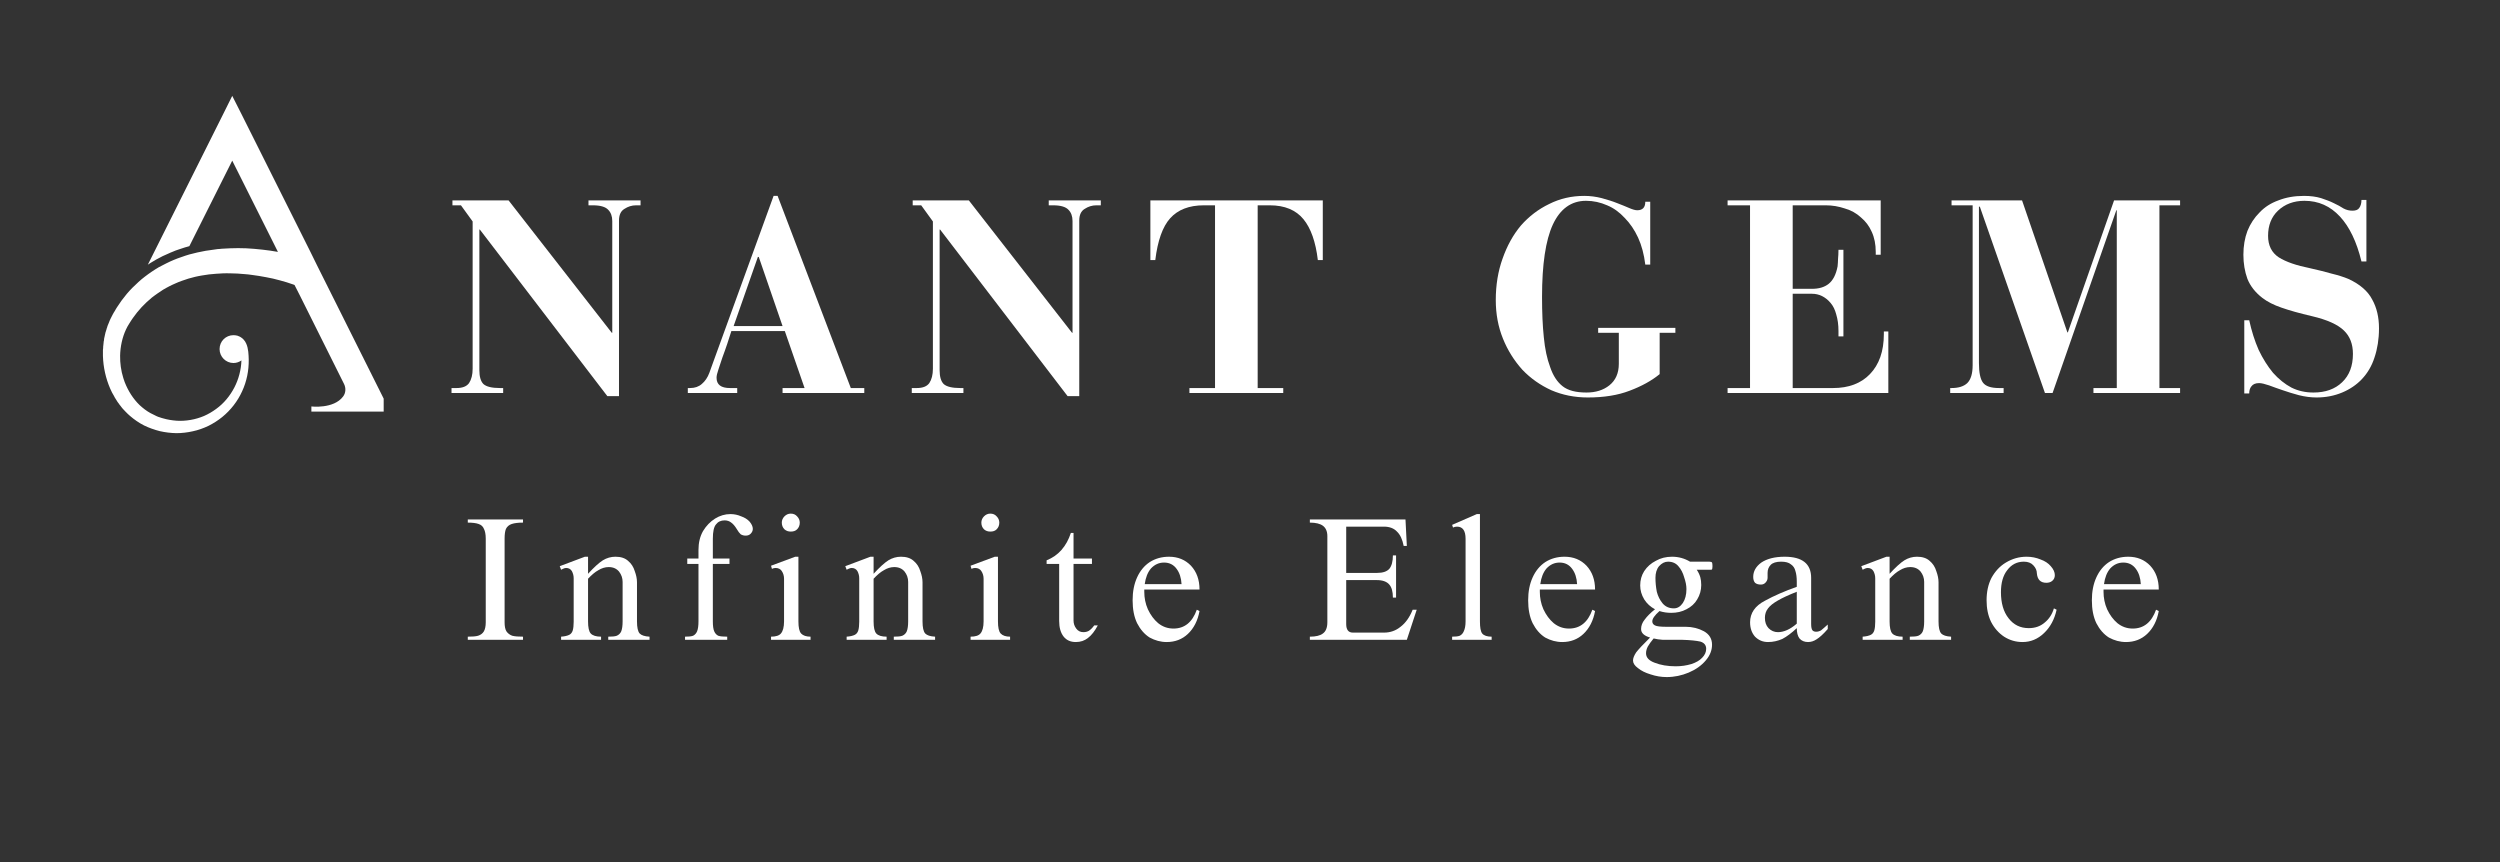 <svg xmlns="http://www.w3.org/2000/svg" xmlns:xlink="http://www.w3.org/1999/xlink" width="116" viewBox="0 0 87 30" height="40" preserveAspectRatio="xMidYMid meet"><rect x="0" y="0" width="87" height="30" fill="#333333" stroke="none"/><defs><g></g><clipPath id="4ab411f36f"><path d="M 3.582 3.324 L 13.352 3.324 L 13.352 15.355 L 3.582 15.355 Z M 3.582 3.324 " clip-rule="nonzero"></path></clipPath></defs><g fill="#ffffff" fill-opacity="1"><g transform="translate(15.557, 13.676)"><g><path d="M 2.141 -6.703 L 5.734 -2.094 L 5.75 -2.094 L 5.75 -5.984 C 5.75 -6.148 5.703 -6.281 5.609 -6.375 C 5.516 -6.477 5.336 -6.531 5.078 -6.531 L 4.922 -6.531 L 4.922 -6.703 L 6.734 -6.703 L 6.734 -6.531 L 6.578 -6.531 C 6.43 -6.531 6.297 -6.488 6.172 -6.406 C 6.047 -6.332 5.984 -6.195 5.984 -6 L 5.984 0.109 L 5.578 0.109 L 1.141 -5.688 L 1.125 -5.688 L 1.125 -0.797 C 1.125 -0.566 1.172 -0.406 1.266 -0.312 C 1.367 -0.219 1.562 -0.172 1.844 -0.172 L 1.953 -0.172 L 1.953 0 L 0.156 0 L 0.156 -0.172 L 0.328 -0.172 C 0.535 -0.172 0.68 -0.227 0.766 -0.344 C 0.848 -0.469 0.891 -0.633 0.891 -0.844 L 0.891 -5.969 L 0.484 -6.531 L 0.188 -6.531 L 0.188 -6.703 Z M 2.141 -6.703 "></path></g></g></g><g fill="#ffffff" fill-opacity="1"><g transform="translate(23.827, 13.676)"><g><path d="M 3.094 -6.859 L 3.234 -6.859 L 5.781 -0.172 L 6.25 -0.172 L 6.25 0 L 3.406 0 L 3.406 -0.172 L 4.172 -0.172 L 3.484 -2.156 L 1.625 -2.156 C 1.582 -2.031 1.535 -1.883 1.484 -1.719 C 1.43 -1.562 1.375 -1.398 1.312 -1.234 C 1.258 -1.078 1.211 -0.938 1.172 -0.812 C 1.129 -0.688 1.109 -0.594 1.109 -0.531 C 1.109 -0.289 1.266 -0.172 1.578 -0.172 L 1.828 -0.172 L 1.828 0 L 0.109 0 L 0.109 -0.172 L 0.188 -0.172 C 0.352 -0.172 0.488 -0.219 0.594 -0.312 C 0.707 -0.406 0.797 -0.535 0.859 -0.703 L 1 -1.094 Z M 2.547 -4.734 L 1.703 -2.328 L 3.406 -2.328 L 2.578 -4.734 Z M 2.547 -4.734 "></path></g></g></g><g fill="#ffffff" fill-opacity="1"><g transform="translate(31.574, 13.676)"><g><path d="M 2.141 -6.703 L 5.734 -2.094 L 5.75 -2.094 L 5.75 -5.984 C 5.75 -6.148 5.703 -6.281 5.609 -6.375 C 5.516 -6.477 5.336 -6.531 5.078 -6.531 L 4.922 -6.531 L 4.922 -6.703 L 6.734 -6.703 L 6.734 -6.531 L 6.578 -6.531 C 6.43 -6.531 6.297 -6.488 6.172 -6.406 C 6.047 -6.332 5.984 -6.195 5.984 -6 L 5.984 0.109 L 5.578 0.109 L 1.141 -5.688 L 1.125 -5.688 L 1.125 -0.797 C 1.125 -0.566 1.172 -0.406 1.266 -0.312 C 1.367 -0.219 1.562 -0.172 1.844 -0.172 L 1.953 -0.172 L 1.953 0 L 0.156 0 L 0.156 -0.172 L 0.328 -0.172 C 0.535 -0.172 0.68 -0.227 0.766 -0.344 C 0.848 -0.469 0.891 -0.633 0.891 -0.844 L 0.891 -5.969 L 0.484 -6.531 L 0.188 -6.531 L 0.188 -6.703 Z M 2.141 -6.703 "></path></g></g></g><g fill="#ffffff" fill-opacity="1"><g transform="translate(39.845, 13.676)"><g><path d="M 6.188 -6.703 L 6.188 -4.625 L 6.016 -4.625 C 5.941 -5.258 5.773 -5.734 5.516 -6.047 C 5.254 -6.367 4.863 -6.531 4.344 -6.531 L 3.922 -6.531 L 3.922 -0.172 L 4.812 -0.172 L 4.812 0 L 1.547 0 L 1.547 -0.172 L 2.438 -0.172 L 2.438 -6.531 L 2.047 -6.531 C 1.535 -6.531 1.145 -6.379 0.875 -6.078 C 0.613 -5.785 0.441 -5.301 0.359 -4.625 L 0.188 -4.625 L 0.188 -6.703 Z M 6.188 -6.703 "></path></g></g></g><g fill="#ffffff" fill-opacity="1"><g transform="translate(47.601, 13.676)"><g></g></g></g><g fill="#ffffff" fill-opacity="1"><g transform="translate(51.647, 13.676)"><g><path d="M 5.328 -6.359 C 5.516 -6.359 5.609 -6.457 5.609 -6.656 L 5.781 -6.656 L 5.781 -4.469 L 5.609 -4.469 C 5.566 -4.82 5.484 -5.133 5.359 -5.406 C 5.234 -5.676 5.078 -5.906 4.891 -6.094 C 4.711 -6.289 4.508 -6.438 4.281 -6.531 C 4.051 -6.633 3.805 -6.688 3.547 -6.688 C 3.035 -6.688 2.648 -6.41 2.391 -5.859 C 2.141 -5.316 2.016 -4.477 2.016 -3.344 C 2.016 -2.812 2.035 -2.344 2.078 -1.938 C 2.117 -1.531 2.191 -1.188 2.297 -0.906 C 2.398 -0.602 2.547 -0.379 2.734 -0.234 C 2.922 -0.086 3.195 -0.016 3.562 -0.016 C 3.883 -0.016 4.148 -0.098 4.359 -0.266 C 4.578 -0.441 4.688 -0.691 4.688 -1.016 L 4.688 -2.094 L 3.969 -2.094 L 3.969 -2.266 L 6.656 -2.266 L 6.656 -2.094 L 6.109 -2.094 L 6.109 -0.656 C 5.828 -0.426 5.477 -0.234 5.062 -0.078 C 4.656 0.078 4.172 0.156 3.609 0.156 C 3.148 0.156 2.727 0.07 2.344 -0.094 C 1.957 -0.27 1.617 -0.508 1.328 -0.812 C 1.047 -1.125 0.82 -1.484 0.656 -1.891 C 0.488 -2.305 0.406 -2.754 0.406 -3.234 C 0.406 -3.754 0.484 -4.234 0.641 -4.672 C 0.797 -5.117 1.008 -5.504 1.281 -5.828 C 1.562 -6.148 1.891 -6.398 2.266 -6.578 C 2.641 -6.766 3.047 -6.859 3.484 -6.859 C 3.691 -6.859 3.895 -6.832 4.094 -6.781 C 4.289 -6.727 4.469 -6.672 4.625 -6.609 C 4.789 -6.547 4.93 -6.488 5.047 -6.438 C 5.172 -6.383 5.266 -6.359 5.328 -6.359 Z M 5.328 -6.359 "></path></g></g></g><g fill="#ffffff" fill-opacity="1"><g transform="translate(59.917, 13.676)"><g><path d="M 5.531 -6.703 L 5.531 -4.812 L 5.359 -4.812 L 5.359 -4.906 C 5.359 -5.176 5.312 -5.41 5.219 -5.609 C 5.133 -5.805 5.008 -5.973 4.844 -6.109 C 4.688 -6.254 4.5 -6.359 4.281 -6.422 C 4.07 -6.492 3.852 -6.531 3.625 -6.531 L 2.469 -6.531 L 2.469 -3.625 L 3.141 -3.625 C 3.379 -3.625 3.57 -3.68 3.719 -3.797 C 3.875 -3.922 3.977 -4.125 4.031 -4.406 C 4.039 -4.5 4.047 -4.586 4.047 -4.672 C 4.055 -4.754 4.062 -4.859 4.062 -4.984 L 4.234 -4.984 L 4.234 -1.969 L 4.062 -1.969 L 4.062 -2.156 C 4.062 -2.375 4.035 -2.566 3.984 -2.734 C 3.941 -2.898 3.875 -3.035 3.781 -3.141 C 3.695 -3.242 3.598 -3.32 3.484 -3.375 C 3.379 -3.426 3.266 -3.453 3.141 -3.453 L 2.469 -3.453 L 2.469 -0.172 L 3.875 -0.172 C 4.414 -0.172 4.844 -0.332 5.156 -0.656 C 5.477 -0.988 5.641 -1.453 5.641 -2.047 L 5.641 -2.141 L 5.797 -2.141 L 5.797 0 L 0.203 0 L 0.203 -0.172 L 0.984 -0.172 L 0.984 -6.531 L 0.203 -6.531 L 0.203 -6.703 Z M 5.531 -6.703 "></path></g></g></g><g fill="#ffffff" fill-opacity="1"><g transform="translate(67.664, 13.676)"><g><path d="M 2.703 -6.703 L 4.281 -2.109 L 4.297 -2.109 L 5.906 -6.703 L 8.203 -6.703 L 8.203 -6.531 L 7.484 -6.531 L 7.484 -0.172 L 8.203 -0.172 L 8.203 0 L 5.188 0 L 5.188 -0.172 L 6 -0.172 L 6 -6.359 L 5.984 -6.359 L 3.766 0 L 3.5 0 L 1.234 -6.484 L 1.203 -6.484 L 1.203 -1.047 C 1.203 -0.711 1.25 -0.484 1.344 -0.359 C 1.438 -0.234 1.625 -0.172 1.906 -0.172 L 2.062 -0.172 L 2.062 0 L 0.203 0 L 0.203 -0.172 L 0.25 -0.172 C 0.488 -0.172 0.672 -0.227 0.797 -0.344 C 0.922 -0.469 0.984 -0.676 0.984 -0.969 L 0.984 -6.531 L 0.25 -6.531 L 0.25 -6.703 Z M 2.703 -6.703 "></path></g></g></g><g fill="#ffffff" fill-opacity="1"><g transform="translate(77.523, 13.676)"><g><path d="M 4.344 -6.344 C 4.457 -6.344 4.535 -6.375 4.578 -6.438 C 4.629 -6.508 4.656 -6.602 4.656 -6.719 L 4.828 -6.719 L 4.828 -4.578 L 4.656 -4.578 C 4.488 -5.266 4.238 -5.785 3.906 -6.141 C 3.57 -6.504 3.16 -6.688 2.672 -6.688 C 2.297 -6.688 1.988 -6.57 1.75 -6.344 C 1.52 -6.125 1.406 -5.832 1.406 -5.469 C 1.406 -5.133 1.531 -4.883 1.781 -4.719 C 2.031 -4.562 2.391 -4.438 2.859 -4.344 C 3.141 -4.281 3.391 -4.219 3.609 -4.156 C 3.836 -4.102 4.035 -4.039 4.203 -3.969 C 4.609 -3.781 4.883 -3.539 5.031 -3.25 C 5.188 -2.969 5.266 -2.633 5.266 -2.25 C 5.266 -1.875 5.211 -1.535 5.109 -1.234 C 5.016 -0.941 4.867 -0.691 4.672 -0.484 C 4.484 -0.285 4.254 -0.129 3.984 -0.016 C 3.711 0.098 3.414 0.156 3.094 0.156 C 2.895 0.156 2.691 0.129 2.484 0.078 C 2.285 0.023 2.098 -0.031 1.922 -0.094 C 1.742 -0.156 1.582 -0.211 1.438 -0.266 C 1.289 -0.316 1.176 -0.344 1.094 -0.344 C 0.969 -0.344 0.879 -0.305 0.828 -0.234 C 0.773 -0.172 0.75 -0.086 0.75 0.016 L 0.578 0.016 L 0.578 -2.531 L 0.75 -2.531 C 0.832 -2.156 0.941 -1.812 1.078 -1.5 C 1.223 -1.195 1.391 -0.93 1.578 -0.703 C 1.773 -0.484 1.988 -0.312 2.219 -0.188 C 2.457 -0.07 2.711 -0.016 2.984 -0.016 C 3.398 -0.016 3.734 -0.133 3.984 -0.375 C 4.234 -0.613 4.359 -0.941 4.359 -1.359 C 4.359 -1.703 4.254 -1.973 4.047 -2.172 C 3.836 -2.379 3.469 -2.547 2.938 -2.672 C 2.5 -2.773 2.145 -2.875 1.875 -2.969 C 1.602 -3.062 1.379 -3.176 1.203 -3.312 C 0.961 -3.5 0.789 -3.719 0.688 -3.969 C 0.594 -4.227 0.547 -4.508 0.547 -4.812 C 0.547 -5.113 0.594 -5.391 0.688 -5.641 C 0.789 -5.891 0.93 -6.102 1.109 -6.281 C 1.285 -6.469 1.504 -6.609 1.766 -6.703 C 2.023 -6.805 2.32 -6.859 2.656 -6.859 C 2.883 -6.859 3.082 -6.832 3.25 -6.781 C 3.414 -6.727 3.562 -6.672 3.688 -6.609 C 3.82 -6.547 3.938 -6.484 4.031 -6.422 C 4.133 -6.367 4.238 -6.344 4.344 -6.344 Z M 4.344 -6.344 "></path></g></g></g><g fill="#ffffff" fill-opacity="1"><g transform="translate(84.74, 13.676)"><g></g></g></g><g clip-path="url(#4ab411f36f)"><path fill="#ffffff" d="M 10.836 14.145 L 10.836 14.324 L 13.578 14.324 L 11.035 9.238 L 10.801 8.762 L 8.414 3.992 L 8.082 3.336 L 7.754 3.996 L 5.145 9.211 C 5.207 9.168 5.27 9.129 5.332 9.094 C 5.348 9.086 5.387 9.062 5.387 9.062 L 5.43 9.035 C 5.504 8.996 5.578 8.957 5.66 8.914 C 5.734 8.879 5.809 8.844 5.879 8.816 C 5.895 8.809 5.938 8.789 5.938 8.789 L 5.996 8.766 C 6.07 8.734 6.145 8.703 6.223 8.68 C 6.297 8.652 6.371 8.633 6.438 8.609 C 6.461 8.602 6.484 8.594 6.508 8.59 L 6.516 8.586 L 6.523 8.586 C 6.547 8.578 6.57 8.57 6.59 8.566 L 8.082 5.59 L 9.52 8.461 L 9.672 8.766 C 9.492 8.734 9.312 8.707 9.133 8.688 C 9.039 8.676 8.945 8.668 8.852 8.66 C 8.758 8.656 8.664 8.645 8.57 8.641 C 8.383 8.633 8.191 8.633 8.004 8.641 C 7.906 8.645 7.812 8.648 7.719 8.656 C 7.672 8.664 7.625 8.664 7.574 8.668 L 7.434 8.688 C 7.246 8.711 7.055 8.742 6.871 8.785 C 6.777 8.805 6.684 8.832 6.59 8.855 C 6.5 8.883 6.406 8.91 6.316 8.945 C 6.223 8.973 6.133 9.012 6.043 9.047 C 5.957 9.086 5.867 9.121 5.781 9.168 C 5.691 9.211 5.605 9.258 5.523 9.301 C 5.441 9.352 5.355 9.402 5.277 9.457 C 5.195 9.512 5.117 9.57 5.039 9.629 L 4.926 9.719 C 4.891 9.75 4.855 9.781 4.816 9.816 C 4.672 9.945 4.535 10.082 4.41 10.23 C 4.285 10.379 4.172 10.535 4.07 10.695 L 4.031 10.758 L 3.996 10.82 C 3.969 10.863 3.945 10.898 3.922 10.945 C 3.898 10.988 3.875 11.035 3.852 11.082 C 3.832 11.125 3.809 11.172 3.793 11.219 C 3.781 11.242 3.773 11.262 3.766 11.285 C 3.762 11.293 3.758 11.305 3.754 11.312 C 3.75 11.328 3.742 11.34 3.738 11.355 C 3.734 11.367 3.73 11.375 3.73 11.387 C 3.723 11.398 3.719 11.414 3.715 11.426 C 3.715 11.438 3.707 11.445 3.707 11.461 C 3.699 11.473 3.699 11.484 3.695 11.496 C 3.691 11.508 3.688 11.52 3.684 11.531 C 3.68 11.543 3.676 11.555 3.672 11.566 C 3.672 11.578 3.668 11.59 3.664 11.602 C 3.664 11.613 3.66 11.625 3.656 11.637 C 3.652 11.648 3.652 11.66 3.648 11.672 C 3.645 11.684 3.645 11.695 3.641 11.707 C 3.637 11.719 3.637 11.73 3.633 11.742 C 3.633 11.754 3.629 11.766 3.625 11.777 C 3.625 11.789 3.621 11.801 3.621 11.812 C 3.617 11.824 3.617 11.836 3.617 11.852 C 3.613 11.859 3.613 11.875 3.609 11.883 C 3.609 11.895 3.609 11.91 3.605 11.926 C 3.602 11.934 3.602 11.945 3.602 11.957 C 3.598 11.969 3.598 11.984 3.598 11.996 C 3.598 12.008 3.594 12.02 3.594 12.031 C 3.594 12.043 3.59 12.059 3.59 12.07 C 3.59 12.078 3.59 12.09 3.59 12.102 C 3.59 12.117 3.586 12.129 3.586 12.145 C 3.586 12.156 3.586 12.164 3.582 12.176 C 3.582 12.191 3.582 12.203 3.582 12.219 C 3.582 12.227 3.582 12.238 3.582 12.246 C 3.582 12.262 3.582 12.277 3.582 12.289 C 3.582 12.301 3.582 12.309 3.582 12.32 C 3.582 12.324 3.582 12.332 3.582 12.336 C 3.582 12.352 3.582 12.367 3.582 12.387 C 3.594 12.781 3.68 13.168 3.836 13.527 C 3.875 13.617 3.922 13.711 3.977 13.797 C 3.977 13.801 3.977 13.801 3.98 13.809 C 3.996 13.832 4.008 13.855 4.023 13.879 C 4.027 13.887 4.031 13.891 4.035 13.898 C 4.051 13.926 4.07 13.957 4.086 13.98 C 4.09 13.984 4.094 13.988 4.094 13.992 C 4.109 14.012 4.129 14.035 4.145 14.059 C 4.148 14.066 4.152 14.07 4.156 14.078 C 4.18 14.102 4.195 14.129 4.215 14.152 C 4.219 14.156 4.223 14.16 4.223 14.164 C 4.242 14.188 4.262 14.207 4.277 14.23 C 4.285 14.238 4.289 14.242 4.297 14.25 C 4.316 14.273 4.34 14.297 4.363 14.32 C 4.363 14.32 4.363 14.32 4.367 14.324 C 4.387 14.348 4.41 14.367 4.434 14.391 C 4.438 14.395 4.445 14.402 4.449 14.406 C 4.473 14.43 4.496 14.453 4.523 14.473 C 4.672 14.602 4.836 14.715 5.012 14.805 C 5.102 14.848 5.191 14.887 5.281 14.918 L 5.352 14.941 C 5.375 14.949 5.398 14.957 5.422 14.965 C 5.465 14.98 5.516 14.988 5.562 15.004 C 5.75 15.047 5.941 15.07 6.137 15.074 C 6.328 15.074 6.523 15.051 6.711 15.008 C 6.898 14.969 7.082 14.902 7.254 14.82 C 7.426 14.734 7.59 14.629 7.734 14.512 C 8.031 14.27 8.27 13.961 8.426 13.617 C 8.586 13.273 8.66 12.895 8.656 12.523 C 8.652 12.344 8.645 12.129 8.57 11.961 C 8.547 11.906 8.516 11.859 8.48 11.82 C 8.453 11.789 8.422 11.762 8.383 11.738 C 8.359 11.723 8.332 11.707 8.305 11.699 C 8.293 11.691 8.281 11.688 8.27 11.684 C 8.223 11.672 8.176 11.664 8.125 11.664 C 7.855 11.664 7.641 11.879 7.641 12.148 C 7.641 12.414 7.859 12.633 8.125 12.633 C 8.227 12.633 8.324 12.598 8.402 12.543 C 8.391 12.871 8.305 13.195 8.156 13.484 C 8.004 13.777 7.789 14.039 7.523 14.23 C 7.391 14.328 7.25 14.41 7.098 14.477 C 6.949 14.539 6.793 14.586 6.633 14.613 C 6.469 14.641 6.309 14.652 6.148 14.641 C 5.988 14.629 5.832 14.605 5.676 14.559 C 5.637 14.547 5.598 14.539 5.559 14.523 C 5.539 14.516 5.523 14.512 5.5 14.504 L 5.445 14.48 C 5.375 14.449 5.305 14.414 5.234 14.375 C 5.098 14.301 4.973 14.203 4.859 14.098 C 4.633 13.879 4.461 13.605 4.344 13.309 C 4.332 13.285 4.328 13.262 4.32 13.238 C 4.316 13.23 4.312 13.223 4.312 13.219 C 4.305 13.195 4.297 13.172 4.289 13.148 C 4.211 12.898 4.176 12.633 4.18 12.375 C 4.188 12.059 4.254 11.746 4.383 11.469 C 4.398 11.434 4.418 11.402 4.434 11.367 C 4.453 11.332 4.473 11.301 4.492 11.27 C 4.512 11.234 4.539 11.199 4.559 11.164 L 4.59 11.117 L 4.625 11.066 C 4.719 10.934 4.82 10.805 4.93 10.688 C 5.039 10.57 5.16 10.461 5.281 10.359 C 5.316 10.336 5.348 10.309 5.379 10.285 L 5.477 10.215 C 5.543 10.168 5.609 10.125 5.676 10.082 C 5.746 10.039 5.816 10.004 5.887 9.965 C 5.957 9.93 6.027 9.895 6.105 9.863 C 6.176 9.828 6.254 9.801 6.328 9.773 C 6.406 9.746 6.48 9.719 6.559 9.695 C 6.637 9.672 6.715 9.652 6.793 9.633 C 6.871 9.617 6.949 9.598 7.031 9.586 C 7.191 9.555 7.355 9.539 7.52 9.527 L 7.641 9.52 L 7.766 9.512 C 7.848 9.508 7.93 9.512 8.012 9.512 C 8.18 9.516 8.344 9.52 8.508 9.539 C 8.594 9.543 8.676 9.555 8.758 9.566 C 8.84 9.578 8.922 9.59 9.008 9.602 C 9.168 9.629 9.34 9.66 9.5 9.695 C 9.66 9.734 9.82 9.777 9.977 9.824 C 10.055 9.852 10.133 9.875 10.211 9.902 C 10.223 9.906 10.238 9.914 10.25 9.918 L 10.441 10.293 L 11.973 13.363 C 12.043 13.504 12.035 13.676 11.938 13.801 C 11.609 14.238 10.836 14.145 10.836 14.145 Z M 10.836 14.145 " fill-opacity="1" fill-rule="nonzero"></path></g><g fill="#ffffff" fill-opacity="1"><g transform="translate(16.06, 22.265)"><g><path d="M 2.141 -4.078 C 1.973 -4.078 1.844 -4.062 1.75 -4.031 C 1.656 -4 1.586 -3.941 1.547 -3.859 C 1.516 -3.785 1.5 -3.672 1.5 -3.516 L 1.5 -0.609 C 1.5 -0.473 1.52 -0.367 1.562 -0.297 C 1.613 -0.223 1.68 -0.172 1.766 -0.141 C 1.859 -0.117 1.984 -0.109 2.141 -0.109 L 2.141 0 L 0.219 0 L 0.219 -0.109 C 0.375 -0.109 0.492 -0.117 0.578 -0.141 C 0.672 -0.172 0.738 -0.223 0.781 -0.297 C 0.82 -0.367 0.844 -0.473 0.844 -0.609 L 0.844 -3.516 C 0.844 -3.672 0.82 -3.785 0.781 -3.859 C 0.75 -3.941 0.688 -4 0.594 -4.031 C 0.508 -4.062 0.383 -4.078 0.219 -4.078 L 0.219 -4.188 L 2.141 -4.188 Z M 2.141 -4.078 "></path></g></g></g><g fill="#ffffff" fill-opacity="1"><g transform="translate(19.37, 22.265)"><g><path d="M 1.094 -2.297 C 1.301 -2.523 1.473 -2.68 1.609 -2.766 C 1.742 -2.848 1.891 -2.891 2.047 -2.891 C 2.234 -2.891 2.379 -2.844 2.484 -2.75 C 2.598 -2.656 2.676 -2.535 2.719 -2.391 C 2.77 -2.254 2.797 -2.125 2.797 -2 L 2.797 -0.641 C 2.797 -0.43 2.828 -0.289 2.891 -0.219 C 2.953 -0.156 3.066 -0.117 3.234 -0.109 L 3.234 0 L 1.797 0 L 1.797 -0.109 C 1.93 -0.109 2.031 -0.117 2.094 -0.141 C 2.164 -0.172 2.219 -0.223 2.25 -0.297 C 2.281 -0.379 2.297 -0.492 2.297 -0.641 L 2.297 -2.016 C 2.297 -2.148 2.254 -2.27 2.172 -2.375 C 2.086 -2.477 1.969 -2.531 1.812 -2.531 C 1.688 -2.531 1.566 -2.492 1.453 -2.422 C 1.336 -2.359 1.219 -2.258 1.094 -2.125 L 1.094 -0.641 C 1.094 -0.43 1.125 -0.289 1.188 -0.219 C 1.258 -0.145 1.379 -0.109 1.547 -0.109 L 1.547 0 L 0.156 0 L 0.156 -0.109 C 0.281 -0.117 0.375 -0.141 0.438 -0.172 C 0.5 -0.203 0.539 -0.254 0.562 -0.328 C 0.582 -0.398 0.594 -0.5 0.594 -0.625 L 0.594 -2.141 C 0.594 -2.234 0.57 -2.316 0.531 -2.391 C 0.488 -2.461 0.422 -2.5 0.328 -2.5 C 0.297 -2.5 0.258 -2.488 0.219 -2.469 C 0.188 -2.457 0.164 -2.445 0.156 -2.438 L 0.109 -2.562 L 0.984 -2.891 L 1.094 -2.891 Z M 1.094 -2.297 "></path></g></g></g><g fill="#ffffff" fill-opacity="1"><g transform="translate(23.698, 22.265)"><g><path d="M 1.719 -4.375 C 1.852 -4.375 1.977 -4.348 2.094 -4.297 C 2.219 -4.254 2.316 -4.191 2.391 -4.109 C 2.461 -4.023 2.5 -3.941 2.5 -3.859 C 2.5 -3.797 2.473 -3.738 2.422 -3.688 C 2.379 -3.645 2.32 -3.625 2.25 -3.625 C 2.188 -3.625 2.129 -3.641 2.078 -3.672 C 2.035 -3.711 1.988 -3.773 1.938 -3.859 C 1.875 -3.961 1.812 -4.035 1.75 -4.078 C 1.688 -4.129 1.609 -4.156 1.516 -4.156 C 1.391 -4.156 1.289 -4.109 1.219 -4.016 C 1.145 -3.93 1.109 -3.766 1.109 -3.516 L 1.109 -2.828 L 1.688 -2.828 L 1.688 -2.641 L 1.109 -2.641 L 1.109 -0.641 C 1.109 -0.484 1.125 -0.367 1.156 -0.297 C 1.188 -0.223 1.234 -0.172 1.297 -0.141 C 1.367 -0.117 1.473 -0.109 1.609 -0.109 L 1.609 0 L 0.141 0 L 0.141 -0.109 C 0.266 -0.109 0.359 -0.117 0.422 -0.141 C 0.484 -0.172 0.531 -0.223 0.562 -0.297 C 0.594 -0.379 0.609 -0.492 0.609 -0.641 L 0.609 -2.641 L 0.219 -2.641 L 0.219 -2.828 L 0.609 -2.828 L 0.609 -3.125 C 0.609 -3.375 0.66 -3.594 0.766 -3.781 C 0.879 -3.969 1.02 -4.113 1.188 -4.219 C 1.352 -4.32 1.531 -4.375 1.719 -4.375 Z M 1.719 -4.375 "></path></g></g></g><g fill="#ffffff" fill-opacity="1"><g transform="translate(26.691, 22.265)"><g><path d="M 0.828 -4.391 C 0.922 -4.391 0.992 -4.359 1.047 -4.297 C 1.109 -4.234 1.141 -4.16 1.141 -4.078 C 1.141 -3.984 1.109 -3.906 1.047 -3.844 C 0.992 -3.789 0.922 -3.766 0.828 -3.766 C 0.742 -3.766 0.672 -3.789 0.609 -3.844 C 0.547 -3.906 0.516 -3.984 0.516 -4.078 C 0.516 -4.16 0.547 -4.234 0.609 -4.297 C 0.672 -4.359 0.742 -4.391 0.828 -4.391 Z M 1.094 -0.641 C 1.094 -0.43 1.125 -0.289 1.188 -0.219 C 1.258 -0.145 1.367 -0.109 1.516 -0.109 L 1.516 0 L 0.141 0 L 0.141 -0.109 C 0.305 -0.109 0.422 -0.145 0.484 -0.219 C 0.555 -0.301 0.594 -0.441 0.594 -0.641 L 0.594 -2.125 C 0.594 -2.227 0.566 -2.316 0.516 -2.391 C 0.473 -2.461 0.398 -2.5 0.297 -2.5 C 0.254 -2.5 0.211 -2.488 0.172 -2.469 L 0.141 -2.578 L 0.984 -2.891 L 1.094 -2.891 Z M 1.094 -0.641 "></path></g></g></g><g fill="#ffffff" fill-opacity="1"><g transform="translate(29.307, 22.265)"><g><path d="M 1.094 -2.297 C 1.301 -2.523 1.473 -2.68 1.609 -2.766 C 1.742 -2.848 1.891 -2.891 2.047 -2.891 C 2.234 -2.891 2.379 -2.844 2.484 -2.75 C 2.598 -2.656 2.676 -2.535 2.719 -2.391 C 2.77 -2.254 2.797 -2.125 2.797 -2 L 2.797 -0.641 C 2.797 -0.43 2.828 -0.289 2.891 -0.219 C 2.953 -0.156 3.066 -0.117 3.234 -0.109 L 3.234 0 L 1.797 0 L 1.797 -0.109 C 1.93 -0.109 2.031 -0.117 2.094 -0.141 C 2.164 -0.172 2.219 -0.223 2.25 -0.297 C 2.281 -0.379 2.297 -0.492 2.297 -0.641 L 2.297 -2.016 C 2.297 -2.148 2.254 -2.27 2.172 -2.375 C 2.086 -2.477 1.969 -2.531 1.812 -2.531 C 1.688 -2.531 1.566 -2.492 1.453 -2.422 C 1.336 -2.359 1.219 -2.258 1.094 -2.125 L 1.094 -0.641 C 1.094 -0.43 1.125 -0.289 1.188 -0.219 C 1.258 -0.145 1.379 -0.109 1.547 -0.109 L 1.547 0 L 0.156 0 L 0.156 -0.109 C 0.281 -0.117 0.375 -0.141 0.438 -0.172 C 0.5 -0.203 0.539 -0.254 0.562 -0.328 C 0.582 -0.398 0.594 -0.5 0.594 -0.625 L 0.594 -2.141 C 0.594 -2.234 0.57 -2.316 0.531 -2.391 C 0.488 -2.461 0.422 -2.5 0.328 -2.5 C 0.297 -2.5 0.258 -2.488 0.219 -2.469 C 0.188 -2.457 0.164 -2.445 0.156 -2.438 L 0.109 -2.562 L 0.984 -2.891 L 1.094 -2.891 Z M 1.094 -2.297 "></path></g></g></g><g fill="#ffffff" fill-opacity="1"><g transform="translate(33.635, 22.265)"><g><path d="M 0.828 -4.391 C 0.922 -4.391 0.992 -4.359 1.047 -4.297 C 1.109 -4.234 1.141 -4.16 1.141 -4.078 C 1.141 -3.984 1.109 -3.906 1.047 -3.844 C 0.992 -3.789 0.922 -3.766 0.828 -3.766 C 0.742 -3.766 0.672 -3.789 0.609 -3.844 C 0.547 -3.906 0.516 -3.984 0.516 -4.078 C 0.516 -4.16 0.547 -4.234 0.609 -4.297 C 0.672 -4.359 0.742 -4.391 0.828 -4.391 Z M 1.094 -0.641 C 1.094 -0.43 1.125 -0.289 1.188 -0.219 C 1.258 -0.145 1.367 -0.109 1.516 -0.109 L 1.516 0 L 0.141 0 L 0.141 -0.109 C 0.305 -0.109 0.422 -0.145 0.484 -0.219 C 0.555 -0.301 0.594 -0.441 0.594 -0.641 L 0.594 -2.125 C 0.594 -2.227 0.566 -2.316 0.516 -2.391 C 0.473 -2.461 0.398 -2.5 0.297 -2.5 C 0.254 -2.5 0.211 -2.488 0.172 -2.469 L 0.141 -2.578 L 0.984 -2.891 L 1.094 -2.891 Z M 1.094 -0.641 "></path></g></g></g><g fill="#ffffff" fill-opacity="1"><g transform="translate(36.25, 22.265)"><g><path d="M 1.016 -3.719 L 1.109 -3.719 L 1.109 -2.828 L 1.75 -2.828 L 1.75 -2.641 L 1.109 -2.641 L 1.109 -0.672 C 1.109 -0.566 1.141 -0.473 1.203 -0.391 C 1.266 -0.305 1.348 -0.266 1.453 -0.266 C 1.523 -0.266 1.586 -0.281 1.641 -0.312 C 1.703 -0.352 1.766 -0.414 1.828 -0.5 L 1.953 -0.5 C 1.848 -0.301 1.734 -0.156 1.609 -0.062 C 1.492 0.031 1.352 0.078 1.188 0.078 C 1.008 0.078 0.867 0.016 0.766 -0.109 C 0.66 -0.242 0.609 -0.426 0.609 -0.656 L 0.609 -2.641 L 0.172 -2.641 L 0.172 -2.766 C 0.379 -2.848 0.551 -2.969 0.688 -3.125 C 0.832 -3.289 0.941 -3.488 1.016 -3.719 Z M 1.016 -3.719 "></path></g></g></g><g fill="#ffffff" fill-opacity="1"><g transform="translate(39.243, 22.265)"><g><path d="M 1.438 -2.891 C 1.75 -2.891 2.004 -2.785 2.203 -2.578 C 2.398 -2.367 2.5 -2.094 2.5 -1.75 L 0.578 -1.75 L 0.578 -1.672 C 0.578 -1.461 0.617 -1.258 0.703 -1.062 C 0.797 -0.863 0.914 -0.703 1.062 -0.578 C 1.219 -0.453 1.395 -0.391 1.594 -0.391 C 1.977 -0.391 2.25 -0.609 2.406 -1.047 L 2.5 -1 C 2.438 -0.664 2.301 -0.398 2.094 -0.203 C 1.895 -0.016 1.648 0.078 1.359 0.078 C 1.148 0.078 0.953 0.023 0.766 -0.078 C 0.586 -0.191 0.441 -0.359 0.328 -0.578 C 0.223 -0.797 0.172 -1.062 0.172 -1.375 C 0.172 -1.676 0.223 -1.941 0.328 -2.172 C 0.43 -2.398 0.578 -2.578 0.766 -2.703 C 0.961 -2.828 1.188 -2.891 1.438 -2.891 Z M 1.266 -2.688 C 1.086 -2.688 0.938 -2.617 0.812 -2.484 C 0.695 -2.348 0.625 -2.164 0.594 -1.938 L 1.875 -1.938 C 1.863 -2.156 1.805 -2.332 1.703 -2.469 C 1.598 -2.613 1.453 -2.688 1.266 -2.688 Z M 1.266 -2.688 "></path></g></g></g><g fill="#ffffff" fill-opacity="1"><g transform="translate(42.876, 22.265)"><g></g></g></g><g fill="#ffffff" fill-opacity="1"><g transform="translate(45.364, 22.265)"><g><path d="M 3.594 -3.266 L 3.484 -3.266 C 3.441 -3.492 3.363 -3.66 3.25 -3.766 C 3.145 -3.879 2.992 -3.938 2.797 -3.938 L 1.484 -3.938 L 1.484 -2.328 L 2.562 -2.328 C 2.758 -2.328 2.898 -2.375 2.984 -2.469 C 3.066 -2.57 3.109 -2.727 3.109 -2.938 L 3.219 -2.938 L 3.219 -1.469 L 3.109 -1.469 C 3.109 -1.676 3.066 -1.828 2.984 -1.922 C 2.898 -2.023 2.754 -2.078 2.547 -2.078 L 1.484 -2.078 L 1.484 -0.547 C 1.484 -0.348 1.562 -0.25 1.719 -0.25 L 2.797 -0.25 C 3.016 -0.25 3.207 -0.316 3.375 -0.453 C 3.551 -0.586 3.691 -0.785 3.797 -1.047 L 3.938 -1.047 L 3.594 0 L 0.219 0 L 0.219 -0.109 C 0.426 -0.109 0.578 -0.145 0.672 -0.219 C 0.773 -0.289 0.828 -0.422 0.828 -0.609 L 0.828 -3.609 C 0.828 -3.773 0.773 -3.895 0.672 -3.969 C 0.578 -4.039 0.426 -4.078 0.219 -4.078 L 0.219 -4.188 L 3.547 -4.188 Z M 3.594 -3.266 "></path></g></g></g><g fill="#ffffff" fill-opacity="1"><g transform="translate(50.393, 22.265)"><g><path d="M 1.109 -4.375 L 1.109 -0.641 C 1.109 -0.43 1.133 -0.289 1.188 -0.219 C 1.25 -0.145 1.359 -0.109 1.516 -0.109 L 1.516 0 L 0.141 0 L 0.141 -0.109 C 0.254 -0.109 0.344 -0.117 0.406 -0.141 C 0.469 -0.172 0.516 -0.223 0.547 -0.297 C 0.586 -0.379 0.609 -0.492 0.609 -0.641 L 0.609 -3.516 C 0.609 -3.797 0.508 -3.938 0.312 -3.938 C 0.258 -3.938 0.211 -3.926 0.172 -3.906 L 0.141 -4 L 1 -4.375 Z M 1.109 -4.375 "></path></g></g></g><g fill="#ffffff" fill-opacity="1"><g transform="translate(53.008, 22.265)"><g><path d="M 1.438 -2.891 C 1.75 -2.891 2.004 -2.785 2.203 -2.578 C 2.398 -2.367 2.5 -2.094 2.5 -1.75 L 0.578 -1.75 L 0.578 -1.672 C 0.578 -1.461 0.617 -1.258 0.703 -1.062 C 0.797 -0.863 0.914 -0.703 1.062 -0.578 C 1.219 -0.453 1.395 -0.391 1.594 -0.391 C 1.977 -0.391 2.25 -0.609 2.406 -1.047 L 2.5 -1 C 2.438 -0.664 2.301 -0.398 2.094 -0.203 C 1.895 -0.016 1.648 0.078 1.359 0.078 C 1.148 0.078 0.953 0.023 0.766 -0.078 C 0.586 -0.191 0.441 -0.359 0.328 -0.578 C 0.223 -0.797 0.172 -1.062 0.172 -1.375 C 0.172 -1.676 0.223 -1.941 0.328 -2.172 C 0.43 -2.398 0.578 -2.578 0.766 -2.703 C 0.961 -2.828 1.188 -2.891 1.438 -2.891 Z M 1.266 -2.688 C 1.086 -2.688 0.938 -2.617 0.812 -2.484 C 0.695 -2.348 0.625 -2.164 0.594 -1.938 L 1.875 -1.938 C 1.863 -2.156 1.805 -2.332 1.703 -2.469 C 1.598 -2.613 1.453 -2.688 1.266 -2.688 Z M 1.266 -2.688 "></path></g></g></g><g fill="#ffffff" fill-opacity="1"><g transform="translate(56.641, 22.265)"><g><path d="M 1.547 -2.891 C 1.773 -2.891 1.984 -2.832 2.172 -2.719 L 2.844 -2.719 C 2.895 -2.719 2.926 -2.707 2.938 -2.688 C 2.945 -2.676 2.953 -2.633 2.953 -2.562 C 2.953 -2.5 2.945 -2.461 2.938 -2.453 C 2.938 -2.441 2.914 -2.438 2.875 -2.438 L 2.406 -2.438 C 2.469 -2.344 2.508 -2.254 2.531 -2.172 C 2.551 -2.098 2.562 -2.008 2.562 -1.906 C 2.562 -1.727 2.516 -1.562 2.422 -1.406 C 2.336 -1.258 2.211 -1.145 2.047 -1.062 C 1.891 -0.977 1.711 -0.938 1.516 -0.938 C 1.379 -0.938 1.242 -0.957 1.109 -1 C 0.941 -0.852 0.859 -0.734 0.859 -0.641 C 0.859 -0.578 0.891 -0.531 0.953 -0.5 C 1.016 -0.469 1.141 -0.453 1.328 -0.453 L 2.016 -0.453 C 2.254 -0.453 2.469 -0.398 2.656 -0.297 C 2.844 -0.191 2.938 -0.035 2.938 0.172 C 2.938 0.367 2.863 0.551 2.719 0.719 C 2.57 0.895 2.375 1.035 2.125 1.141 C 1.883 1.242 1.629 1.297 1.359 1.297 C 1.172 1.297 0.984 1.266 0.797 1.203 C 0.617 1.148 0.473 1.078 0.359 0.984 C 0.242 0.898 0.188 0.812 0.188 0.719 C 0.188 0.645 0.223 0.551 0.297 0.438 C 0.379 0.332 0.539 0.16 0.781 -0.078 C 0.57 -0.141 0.469 -0.238 0.469 -0.375 C 0.469 -0.488 0.508 -0.598 0.594 -0.703 C 0.676 -0.816 0.797 -0.938 0.953 -1.062 C 0.797 -1.145 0.672 -1.258 0.578 -1.406 C 0.484 -1.562 0.438 -1.723 0.438 -1.891 C 0.438 -2.078 0.484 -2.242 0.578 -2.391 C 0.68 -2.547 0.816 -2.664 0.984 -2.75 C 1.148 -2.844 1.336 -2.891 1.547 -2.891 Z M 0.969 -2.156 C 0.969 -2 0.984 -1.836 1.016 -1.672 C 1.055 -1.516 1.125 -1.379 1.219 -1.266 C 1.32 -1.148 1.453 -1.094 1.609 -1.094 C 1.734 -1.094 1.836 -1.156 1.922 -1.281 C 2.004 -1.406 2.047 -1.566 2.047 -1.766 C 2.047 -1.891 2.02 -2.023 1.969 -2.172 C 1.926 -2.328 1.859 -2.457 1.766 -2.562 C 1.68 -2.664 1.562 -2.719 1.406 -2.719 C 1.289 -2.719 1.188 -2.664 1.094 -2.562 C 1.008 -2.457 0.969 -2.32 0.969 -2.156 Z M 1.891 0 L 1.656 0 C 1.477 0 1.332 0 1.219 0 C 1.102 -0.008 1 -0.023 0.906 -0.047 C 0.82 0.055 0.754 0.148 0.703 0.234 C 0.66 0.316 0.641 0.395 0.641 0.469 C 0.641 0.613 0.738 0.723 0.938 0.797 C 1.145 0.879 1.391 0.922 1.672 0.922 C 1.867 0.922 2.051 0.895 2.219 0.844 C 2.383 0.789 2.508 0.719 2.594 0.625 C 2.688 0.531 2.734 0.426 2.734 0.312 C 2.734 0.188 2.664 0.102 2.531 0.062 C 2.395 0.031 2.18 0.008 1.891 0 Z M 1.891 0 "></path></g></g></g><g fill="#ffffff" fill-opacity="1"><g transform="translate(60.653, 22.265)"><g><path d="M 1.453 -2.891 C 2.066 -2.891 2.375 -2.645 2.375 -2.156 L 2.375 -0.547 C 2.375 -0.441 2.391 -0.367 2.422 -0.328 C 2.453 -0.297 2.492 -0.281 2.547 -0.281 C 2.609 -0.281 2.664 -0.297 2.719 -0.328 C 2.77 -0.367 2.848 -0.438 2.953 -0.531 L 2.953 -0.375 C 2.797 -0.195 2.664 -0.078 2.562 -0.016 C 2.469 0.047 2.367 0.078 2.266 0.078 C 2.141 0.078 2.039 0.035 1.969 -0.047 C 1.906 -0.129 1.875 -0.25 1.875 -0.406 C 1.695 -0.238 1.531 -0.113 1.375 -0.031 C 1.219 0.039 1.051 0.078 0.875 0.078 C 0.695 0.078 0.547 0.016 0.422 -0.109 C 0.305 -0.242 0.25 -0.41 0.25 -0.609 C 0.25 -0.93 0.422 -1.18 0.766 -1.359 C 1.086 -1.535 1.457 -1.695 1.875 -1.844 L 1.875 -2.016 C 1.875 -2.172 1.859 -2.297 1.828 -2.391 C 1.805 -2.492 1.754 -2.57 1.672 -2.625 C 1.598 -2.688 1.484 -2.719 1.328 -2.719 C 1.16 -2.719 1.039 -2.68 0.969 -2.609 C 0.895 -2.535 0.859 -2.441 0.859 -2.328 L 0.859 -2.156 C 0.859 -2.094 0.832 -2.035 0.781 -1.984 C 0.738 -1.941 0.688 -1.922 0.625 -1.922 C 0.539 -1.922 0.473 -1.941 0.422 -1.984 C 0.379 -2.035 0.359 -2.102 0.359 -2.188 C 0.359 -2.383 0.453 -2.551 0.641 -2.688 C 0.836 -2.82 1.109 -2.891 1.453 -2.891 Z M 0.766 -0.766 C 0.766 -0.617 0.805 -0.5 0.891 -0.406 C 0.984 -0.312 1.094 -0.266 1.219 -0.266 C 1.426 -0.266 1.645 -0.363 1.875 -0.562 L 1.875 -1.672 C 1.582 -1.555 1.359 -1.453 1.203 -1.359 C 1.055 -1.273 0.945 -1.188 0.875 -1.094 C 0.801 -1 0.766 -0.891 0.766 -0.766 Z M 0.766 -0.766 "></path></g></g></g><g fill="#ffffff" fill-opacity="1"><g transform="translate(64.664, 22.265)"><g><path d="M 1.094 -2.297 C 1.301 -2.523 1.473 -2.68 1.609 -2.766 C 1.742 -2.848 1.891 -2.891 2.047 -2.891 C 2.234 -2.891 2.379 -2.844 2.484 -2.75 C 2.598 -2.656 2.676 -2.535 2.719 -2.391 C 2.77 -2.254 2.797 -2.125 2.797 -2 L 2.797 -0.641 C 2.797 -0.43 2.828 -0.289 2.891 -0.219 C 2.953 -0.156 3.066 -0.117 3.234 -0.109 L 3.234 0 L 1.797 0 L 1.797 -0.109 C 1.93 -0.109 2.031 -0.117 2.094 -0.141 C 2.164 -0.172 2.219 -0.223 2.25 -0.297 C 2.281 -0.379 2.297 -0.492 2.297 -0.641 L 2.297 -2.016 C 2.297 -2.148 2.254 -2.27 2.172 -2.375 C 2.086 -2.477 1.969 -2.531 1.812 -2.531 C 1.688 -2.531 1.566 -2.492 1.453 -2.422 C 1.336 -2.359 1.219 -2.258 1.094 -2.125 L 1.094 -0.641 C 1.094 -0.43 1.125 -0.289 1.188 -0.219 C 1.258 -0.145 1.379 -0.109 1.547 -0.109 L 1.547 0 L 0.156 0 L 0.156 -0.109 C 0.281 -0.117 0.375 -0.141 0.438 -0.172 C 0.5 -0.203 0.539 -0.254 0.562 -0.328 C 0.582 -0.398 0.594 -0.5 0.594 -0.625 L 0.594 -2.141 C 0.594 -2.234 0.57 -2.316 0.531 -2.391 C 0.488 -2.461 0.422 -2.5 0.328 -2.5 C 0.297 -2.5 0.258 -2.488 0.219 -2.469 C 0.188 -2.457 0.164 -2.445 0.156 -2.438 L 0.109 -2.562 L 0.984 -2.891 L 1.094 -2.891 Z M 1.094 -2.297 "></path></g></g></g><g fill="#ffffff" fill-opacity="1"><g transform="translate(68.992, 22.265)"><g><path d="M 1.531 -2.891 C 1.707 -2.891 1.867 -2.859 2.016 -2.797 C 2.172 -2.742 2.289 -2.664 2.375 -2.562 C 2.469 -2.457 2.516 -2.352 2.516 -2.25 C 2.516 -2.164 2.484 -2.098 2.422 -2.047 C 2.367 -2.004 2.301 -1.984 2.219 -1.984 C 2.02 -1.984 1.91 -2.094 1.891 -2.312 C 1.891 -2.414 1.848 -2.508 1.766 -2.594 C 1.691 -2.676 1.582 -2.719 1.438 -2.719 C 1.195 -2.719 1.004 -2.617 0.859 -2.422 C 0.711 -2.234 0.641 -1.977 0.641 -1.656 C 0.641 -1.281 0.727 -0.977 0.906 -0.75 C 1.082 -0.52 1.316 -0.406 1.609 -0.406 C 1.828 -0.406 2.008 -0.469 2.156 -0.594 C 2.312 -0.719 2.422 -0.883 2.484 -1.094 L 2.578 -1.047 C 2.504 -0.711 2.359 -0.441 2.141 -0.234 C 1.922 -0.023 1.672 0.078 1.391 0.078 C 1.16 0.078 0.945 0.016 0.75 -0.109 C 0.562 -0.234 0.41 -0.406 0.297 -0.625 C 0.191 -0.844 0.141 -1.094 0.141 -1.375 C 0.141 -1.664 0.195 -1.926 0.312 -2.156 C 0.438 -2.383 0.602 -2.562 0.812 -2.688 C 1.031 -2.82 1.27 -2.891 1.531 -2.891 Z M 1.531 -2.891 "></path></g></g></g><g fill="#ffffff" fill-opacity="1"><g transform="translate(72.625, 22.265)"><g><path d="M 1.438 -2.891 C 1.75 -2.891 2.004 -2.785 2.203 -2.578 C 2.398 -2.367 2.5 -2.094 2.5 -1.75 L 0.578 -1.75 L 0.578 -1.672 C 0.578 -1.461 0.617 -1.258 0.703 -1.062 C 0.797 -0.863 0.914 -0.703 1.062 -0.578 C 1.219 -0.453 1.395 -0.391 1.594 -0.391 C 1.977 -0.391 2.25 -0.609 2.406 -1.047 L 2.5 -1 C 2.438 -0.664 2.301 -0.398 2.094 -0.203 C 1.895 -0.016 1.648 0.078 1.359 0.078 C 1.148 0.078 0.953 0.023 0.766 -0.078 C 0.586 -0.191 0.441 -0.359 0.328 -0.578 C 0.223 -0.797 0.172 -1.062 0.172 -1.375 C 0.172 -1.676 0.223 -1.941 0.328 -2.172 C 0.43 -2.398 0.578 -2.578 0.766 -2.703 C 0.961 -2.828 1.188 -2.891 1.438 -2.891 Z M 1.266 -2.688 C 1.086 -2.688 0.938 -2.617 0.812 -2.484 C 0.695 -2.348 0.625 -2.164 0.594 -1.938 L 1.875 -1.938 C 1.863 -2.156 1.805 -2.332 1.703 -2.469 C 1.598 -2.613 1.453 -2.688 1.266 -2.688 Z M 1.266 -2.688 "></path></g></g></g></svg>